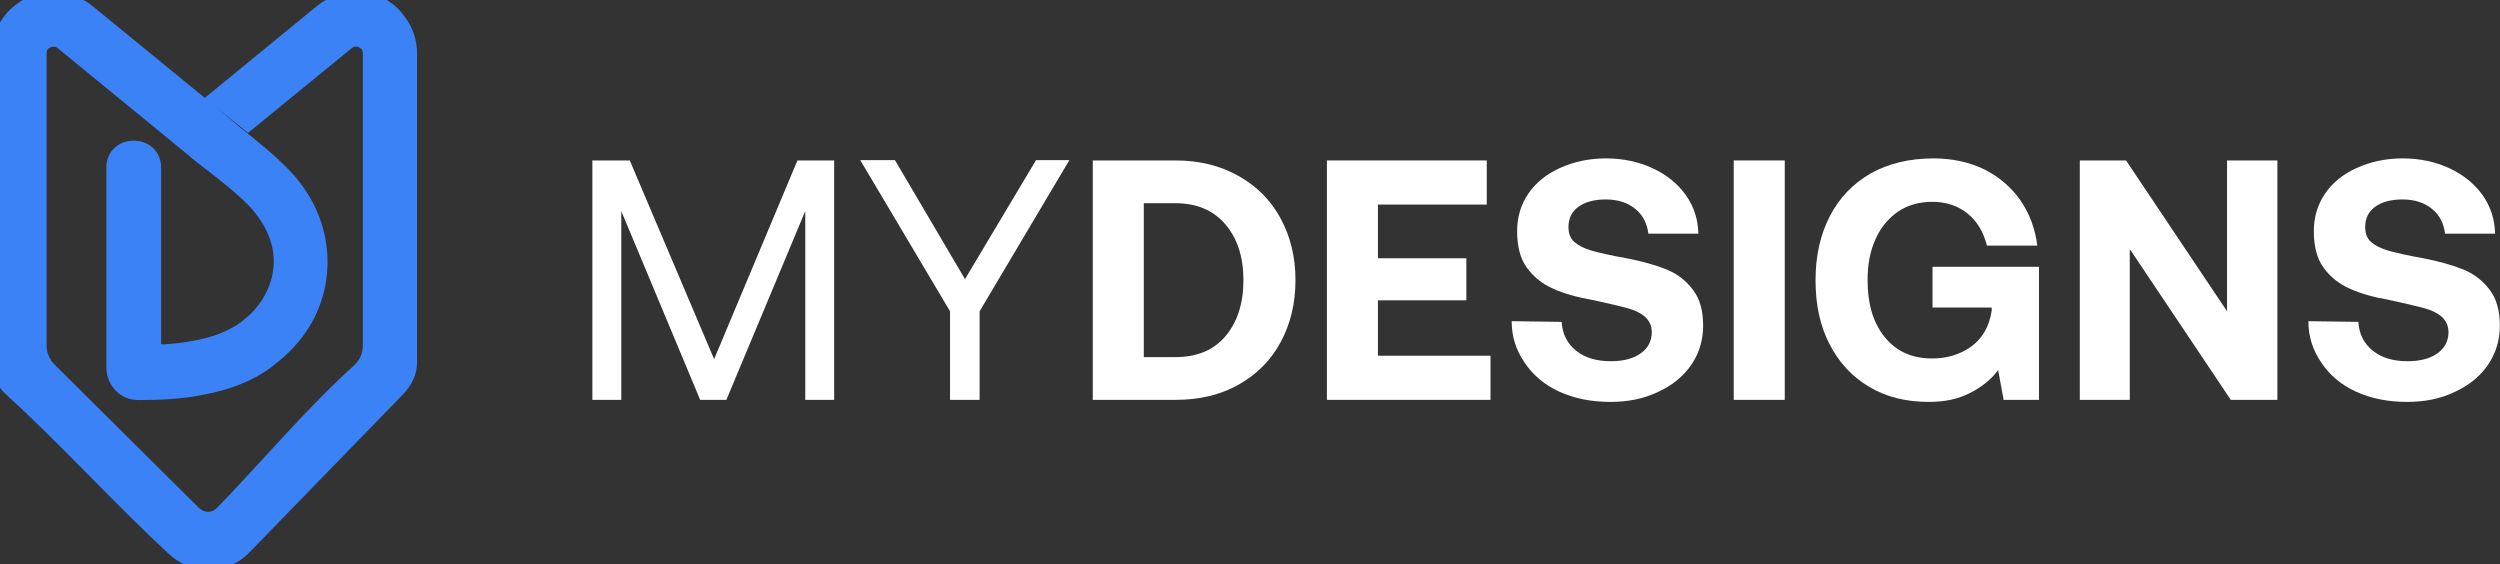 <svg width="616" height="139" viewBox="0 0 616 139" fill="none" xmlns="http://www.w3.org/2000/svg">
<rect x="0" y="0" width="616" height="139" fill="#333333" stroke="none"/>
<path d="M93.373 1.232C91.648 0.37 89.677 0 87.706 0C84.873 0 81.917 0.985 79.453 2.956L53.585 24.144L61.099 30.18L85.366 10.347C86.105 9.731 86.844 9.485 87.706 9.485C88.322 9.485 88.815 9.608 89.308 9.855C89.8 10.101 90.293 10.471 90.663 10.84C91.155 11.456 91.402 12.195 91.402 13.181V85.12C91.402 87.706 90.416 89.8 88.569 91.525C76.989 101.996 66.149 114.93 54.94 126.509C53.954 127.494 52.722 128.11 51.367 128.11C50.012 128.11 48.781 127.618 47.672 126.632L12.318 91.525C10.471 89.8 9.485 87.583 9.485 85.12C9.485 60.36 9.485 37.817 9.485 13.181C9.485 12.195 9.731 11.456 10.224 10.84C10.594 10.347 11.086 10.101 11.579 9.855C12.072 9.608 12.688 9.485 13.181 9.485C13.92 9.485 14.782 9.731 15.521 10.347L47.425 36.462C48.657 37.571 50.259 38.803 51.86 40.035C56.048 43.237 60.483 46.809 63.439 50.012C64.055 50.751 64.671 51.49 65.287 52.353C68.49 56.787 69.845 61.592 69.352 66.272C68.859 70.953 66.642 75.511 62.7 79.207C61.961 79.823 61.222 80.439 60.483 81.054C57.034 83.518 52.969 84.996 48.411 85.859C45.824 86.351 43.114 86.721 40.281 86.844C39.542 86.844 38.926 86.721 38.433 86.228C37.94 85.735 37.694 85.12 37.694 84.504V41.266C37.694 35.107 28.209 35.107 28.209 41.266C28.209 57.65 28.209 74.156 28.209 90.54C28.209 92.264 28.825 93.619 29.933 94.851C31.165 96.083 32.52 96.576 34.245 96.576C39.542 96.576 44.839 96.329 50.136 95.221C55.925 94.112 61.345 92.141 65.903 88.692C67.012 87.829 67.997 86.967 68.983 86.105C74.772 80.808 77.975 74.156 78.591 67.135C79.207 60.236 77.359 52.969 72.678 46.686C71.939 45.701 71.077 44.592 70.091 43.607C66.519 39.788 61.961 36.216 57.65 32.767L50.505 26.731L21.434 2.956C18.97 0.985 16.014 0 13.181 0C11.21 0 9.362 0.493 7.514 1.232C5.79 2.094 4.188 3.326 2.956 4.804C1.109 7.021 0 9.855 0 13.181V89.308C0 91.894 0.985 93.989 2.833 95.713C16.014 107.662 30.057 123.183 43.237 135.255C45.578 137.349 48.411 138.458 51.367 138.458C54.324 138.458 57.157 137.349 59.497 135.255L97.93 95.713C99.655 93.865 100.764 91.771 100.764 89.308V13.181C100.764 9.978 99.655 7.145 97.807 4.927C96.699 3.326 95.097 2.094 93.373 1.232Z" fill="#3B82F6" stroke="#3B82F6" stroke-width="4"/>
<path d="M145.962 39.535V98.524H153.084V52.007L172.524 98.524H178.977L198.417 52.007V98.524H205.539V39.535H196.489L175.96 88.496L155.179 39.535H145.962Z" fill="white"/>
<path d="M211.964 39.451L234.086 76.698V98.524H241.376V76.698L263.497 39.451H255.286L237.773 68.776L220.511 39.451H211.964Z" fill="white"/>
<path d="M269.263 39.535V98.524H289.625C295.491 98.524 300.602 97.344 305.127 94.816C309.652 92.288 313.087 88.833 315.517 84.366C317.947 79.9 319.204 74.76 319.204 69.029C319.204 63.299 317.947 58.243 315.517 53.776C313.087 49.31 309.652 45.855 305.127 43.327C300.602 40.799 295.491 39.535 289.625 39.535H269.263ZM289.625 87.99H281.832V50.069H289.625C294.904 50.069 299.01 51.838 301.943 55.293C304.876 58.748 306.384 63.299 306.384 69.029C306.384 74.76 304.876 79.394 301.943 82.85C299.01 86.305 294.904 87.99 289.625 87.99Z" fill="white"/>
<path d="M326.953 39.535V98.524H367.258V87.653H339.522V74.001H361.308V63.636H339.522V50.406H366.336V39.535H326.953Z" fill="white"/>
<path d="M384.795 79.31L372.477 79.142C372.477 82.934 373.566 86.305 375.661 89.338C377.672 92.372 380.521 94.816 384.208 96.501C387.895 98.187 392.085 99.029 396.777 99.029C401.135 99.029 404.989 98.271 408.508 96.585C412.028 94.984 414.709 92.793 416.72 89.928C418.647 87.063 419.653 83.861 419.653 80.237C419.653 76.529 418.815 73.58 417.139 71.389C415.463 69.198 413.368 67.512 410.687 66.417C408.006 65.321 404.654 64.394 400.799 63.636C396.945 62.962 394.096 62.288 392.252 61.782C390.409 61.276 388.984 60.518 387.979 59.675C386.973 58.833 386.471 57.569 386.471 55.968C386.471 53.776 387.309 52.091 388.984 50.911C390.66 49.731 392.839 49.142 395.688 49.142C398.705 49.142 401.135 49.984 402.978 51.501C404.821 53.018 405.827 55.041 406.162 57.569H418.48C418.396 54.029 417.39 50.911 415.379 48.046C413.368 45.265 410.687 43.074 407.251 41.473C403.816 39.872 399.961 39.029 395.688 39.029C391.498 39.029 387.728 39.872 384.376 41.389C381.024 42.906 378.427 45.012 376.583 47.709C374.74 50.406 373.818 53.524 373.818 56.895C373.818 60.687 374.572 63.72 376.248 65.996C377.924 68.271 380.019 69.956 382.7 71.136C385.298 72.316 388.566 73.243 392.42 73.917C396.275 74.76 399.207 75.434 401.051 75.939C402.894 76.445 404.402 77.204 405.408 78.13C406.414 79.057 407 80.321 407 81.838C407 84.114 405.995 85.883 404.151 87.147C402.308 88.411 399.878 89.001 396.945 89.001C393.342 89.001 390.493 88.159 388.314 86.389C386.136 84.619 384.962 82.26 384.795 79.31Z" fill="white"/>
<path d="M427.194 39.535V98.524H439.763V39.535H427.194Z" fill="white"/>
<path d="M450.871 53.271C448.524 57.821 447.351 63.046 447.351 69.029C447.351 75.012 448.441 80.237 450.787 84.788C453.133 89.338 456.401 92.878 460.591 95.321C464.78 97.85 469.724 99.029 475.254 99.029C479.109 99.029 482.461 98.355 485.393 96.838C488.242 95.406 490.589 93.552 492.348 91.192L493.689 98.524H502.403V65.743H476.176V75.771H490.756V76.529C490.17 80.406 488.494 83.355 485.729 85.378C482.88 87.4 479.695 88.327 476.092 88.327C471.065 88.327 467.21 86.557 464.361 83.018C461.512 79.479 460.172 74.844 460.172 69.029C460.172 65.321 460.758 61.951 462.099 59.001C463.356 56.136 465.199 53.861 467.629 52.175C469.975 50.574 472.824 49.731 476.092 49.731C479.612 49.731 482.544 50.743 484.891 52.681C487.237 54.619 488.745 57.231 489.583 60.518H501.985C501.482 56.305 500.057 52.597 497.795 49.31C495.532 46.108 492.6 43.58 488.913 41.726C485.226 39.956 481.036 39.029 476.428 39.029C470.478 39.029 465.283 40.293 460.926 42.737C456.568 45.265 453.217 48.72 450.871 53.271Z" fill="white"/>
<path d="M512.461 98.524H524.778V61.361L549.665 98.524H561.145V39.535H548.743V76.698L523.857 39.535H512.461V98.524Z" fill="white"/>
<path d="M581.104 79.31L568.786 79.142C568.786 82.934 569.876 86.305 571.97 89.338C573.981 92.372 576.83 94.816 580.517 96.501C584.204 98.187 588.394 99.029 593.086 99.029C597.444 99.029 601.298 98.271 604.817 96.585C608.337 94.984 611.018 92.793 613.029 89.928C614.956 87.063 615.962 83.861 615.962 80.237C615.962 76.529 615.124 73.58 613.448 71.389C611.772 69.198 609.677 67.512 606.996 66.417C604.315 65.321 600.963 64.394 597.108 63.636C593.254 62.962 590.405 62.288 588.561 61.782C586.718 61.276 585.294 60.518 584.288 59.675C583.282 58.833 582.78 57.569 582.78 55.968C582.78 53.776 583.618 52.091 585.294 50.911C586.969 49.731 589.148 49.142 591.997 49.142C595.014 49.142 597.444 49.984 599.287 51.501C601.13 53.018 602.136 55.041 602.471 57.569H614.789C614.705 54.029 613.7 50.911 611.688 48.046C609.677 45.265 606.996 43.074 603.56 41.473C600.125 39.872 596.27 39.029 591.997 39.029C587.807 39.029 584.037 39.872 580.685 41.389C577.333 42.906 574.736 45.012 572.892 47.709C571.049 50.406 570.127 53.524 570.127 56.895C570.127 60.687 570.881 63.72 572.557 65.996C574.233 68.271 576.328 69.956 579.009 71.136C581.607 72.316 584.875 73.243 588.729 73.917C592.584 74.76 595.516 75.434 597.36 75.939C599.203 76.445 600.712 77.204 601.717 78.13C602.723 79.057 603.309 80.321 603.309 81.838C603.309 84.114 602.304 85.883 600.46 87.147C598.617 88.411 596.187 89.001 593.254 89.001C589.651 89.001 586.802 88.159 584.623 86.389C582.445 84.619 581.271 82.26 581.104 79.31Z" fill="white"/>
<defs>
<linearGradient id="ogrenqogewqtnrio" x1="-13.086" y1="160.593" x2="100.039" y2="-35.344" gradientUnits="userSpaceOnUse">
<stop stop-color="#155DFC"/>
<stop offset="0.152" stop-color="#155DFC"/>
<stop offset="0.369" stop-color="#155DFC"/>
<stop offset="0.625" stop-color="#155DFC"/>
<stop offset="0.908" stop-color="#155DFC"/>
<stop offset="1" stop-color="#155DFC"/>
</linearGradient>
</defs>
</svg>
